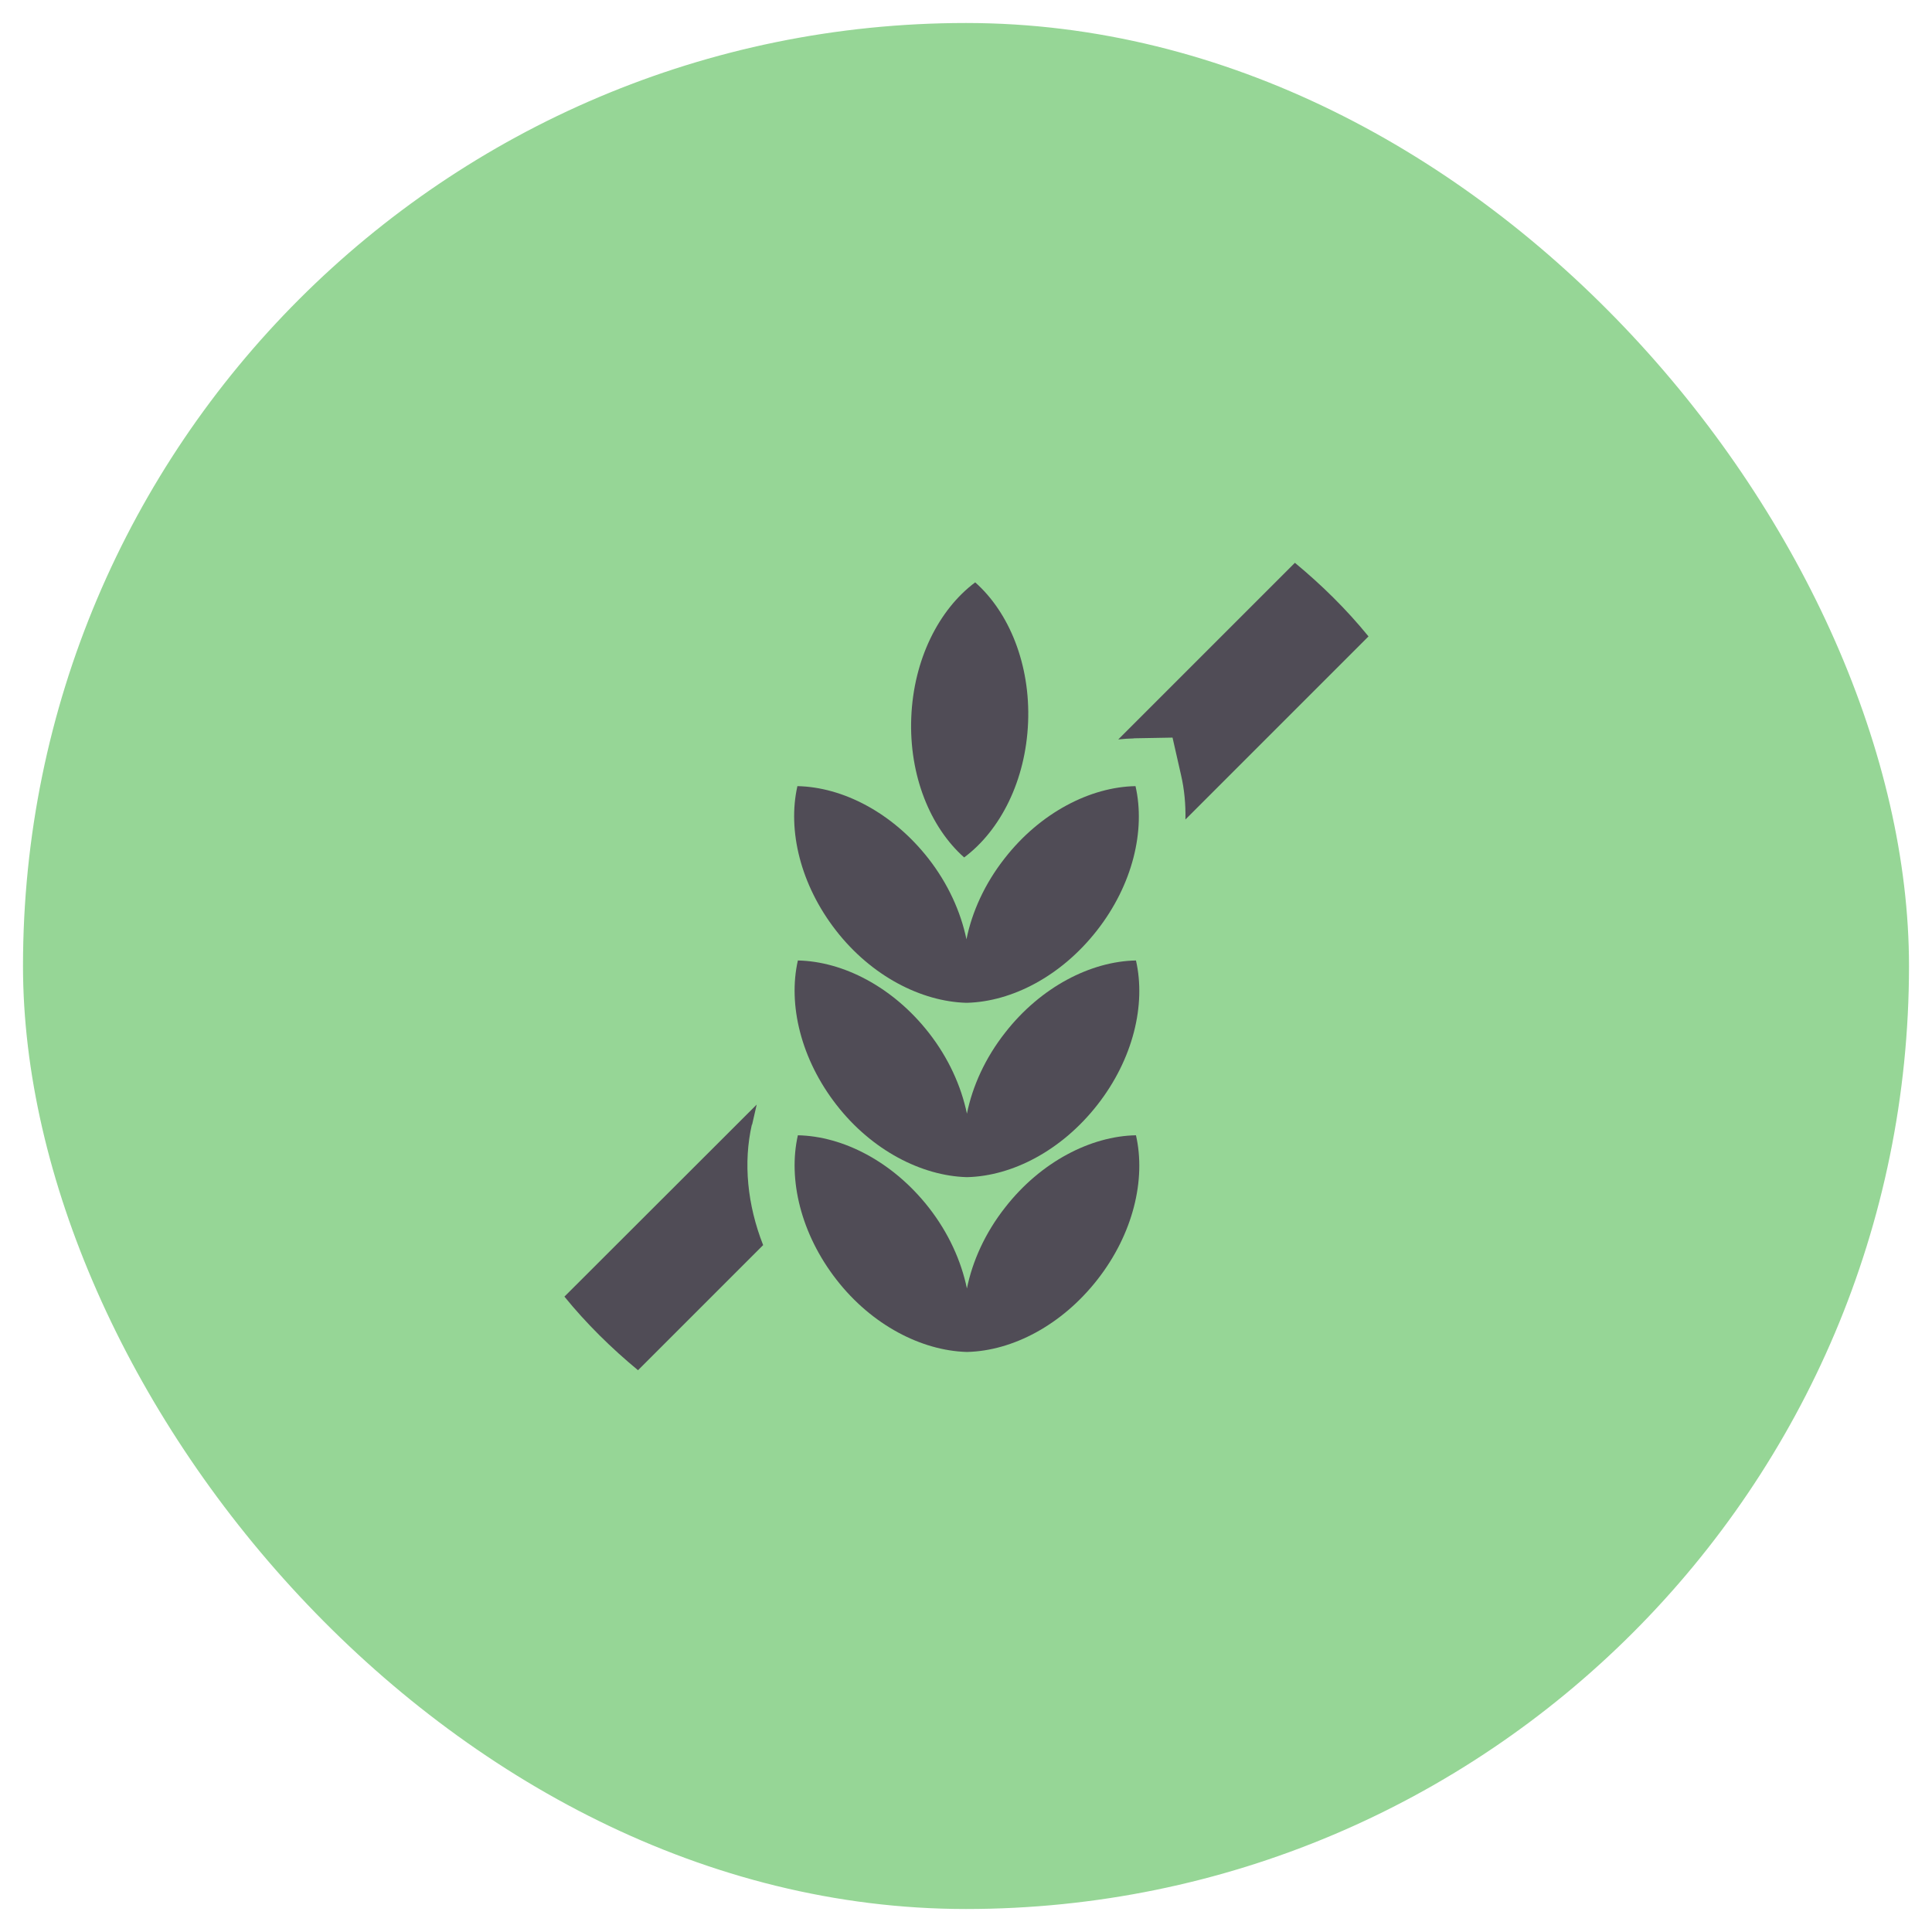 <svg width="84" height="84" fill="none" version="1.1" viewBox="0 0 84 84" xmlns="http://www.w3.org/2000/svg">
 <g transform="translate(-7,1)">
  <rect x="8" width="82" height="82" rx="41" ry="41" fill="#96d696"/>
  <g fill="#504c56">
   <path d="m50.7 43.9c-0.865 1.1-1.42 2.33-1.66 3.52-0.25-1.2-0.8-2.42-1.66-3.52-1.56-1.99-3.72-3.1-5.69-3.14-0.435 1.92 0.13 4.29 1.68 6.28 1.54 1.98 3.7 3.08 5.65 3.14h0.02 0.02c1.96-0.05 4.1-1.16 5.65-3.14 1.56-1.99 2.12-4.36 1.68-6.28-1.96 0.035-4.14 1.15-5.69 3.14z"/>
   <path d="m50.7 51.5c-0.865 1.1-1.42 2.33-1.66 3.52-0.25-1.2-0.8-2.42-1.66-3.52-1.56-1.99-3.72-3.1-5.69-3.14-0.435 1.92 0.13 4.29 1.68 6.28 1.54 1.98 3.7 3.08 5.65 3.14h0.02 0.02c1.96-0.05 4.1-1.16 5.65-3.14 1.56-1.99 2.12-4.36 1.68-6.28-1.96 0.035-4.14 1.15-5.69 3.14z"/>
   <path d="m49 42.6h0.02 0.02c1.96-0.05 4.1-1.16 5.65-3.14 1.56-1.99 2.12-4.36 1.68-6.28-1.96 0.035-4.14 1.15-5.69 3.14-0.865 1.1-1.42 2.33-1.66 3.52-0.25-1.2-0.8-2.42-1.66-3.52-1.56-1.99-3.72-3.1-5.69-3.14-0.435 1.92 0.13 4.29 1.68 6.28 1.54 1.98 3.7 3.08 5.65 3.14z"/>
   <path d="m51.7 30.4c0.1-2.52-0.83-4.78-2.3-6.08-1.58 1.18-2.68 3.35-2.78 5.88-0.1 2.52 0.83 4.78 2.3 6.08 1.58-1.18 2.68-3.35 2.78-5.88z"/>
   <path d="m39.7 47.9 0.2-0.875-8.36 8.35c0.96 1.18 2.04 2.24 3.2 3.2l5.44-5.44c-0.685-1.74-0.87-3.58-0.49-5.24z"/>
   <path d="m56.3 31.1 1.68-0.03 0.37 1.63c0.145 0.625 0.205 1.28 0.19 1.93l7.96-7.96c-0.96-1.18-2.04-2.24-3.2-3.2l-7.68 7.68c0.23-0.025 0.455-0.04 0.685-0.045z"/>
  </g>
 </g>
</svg>
